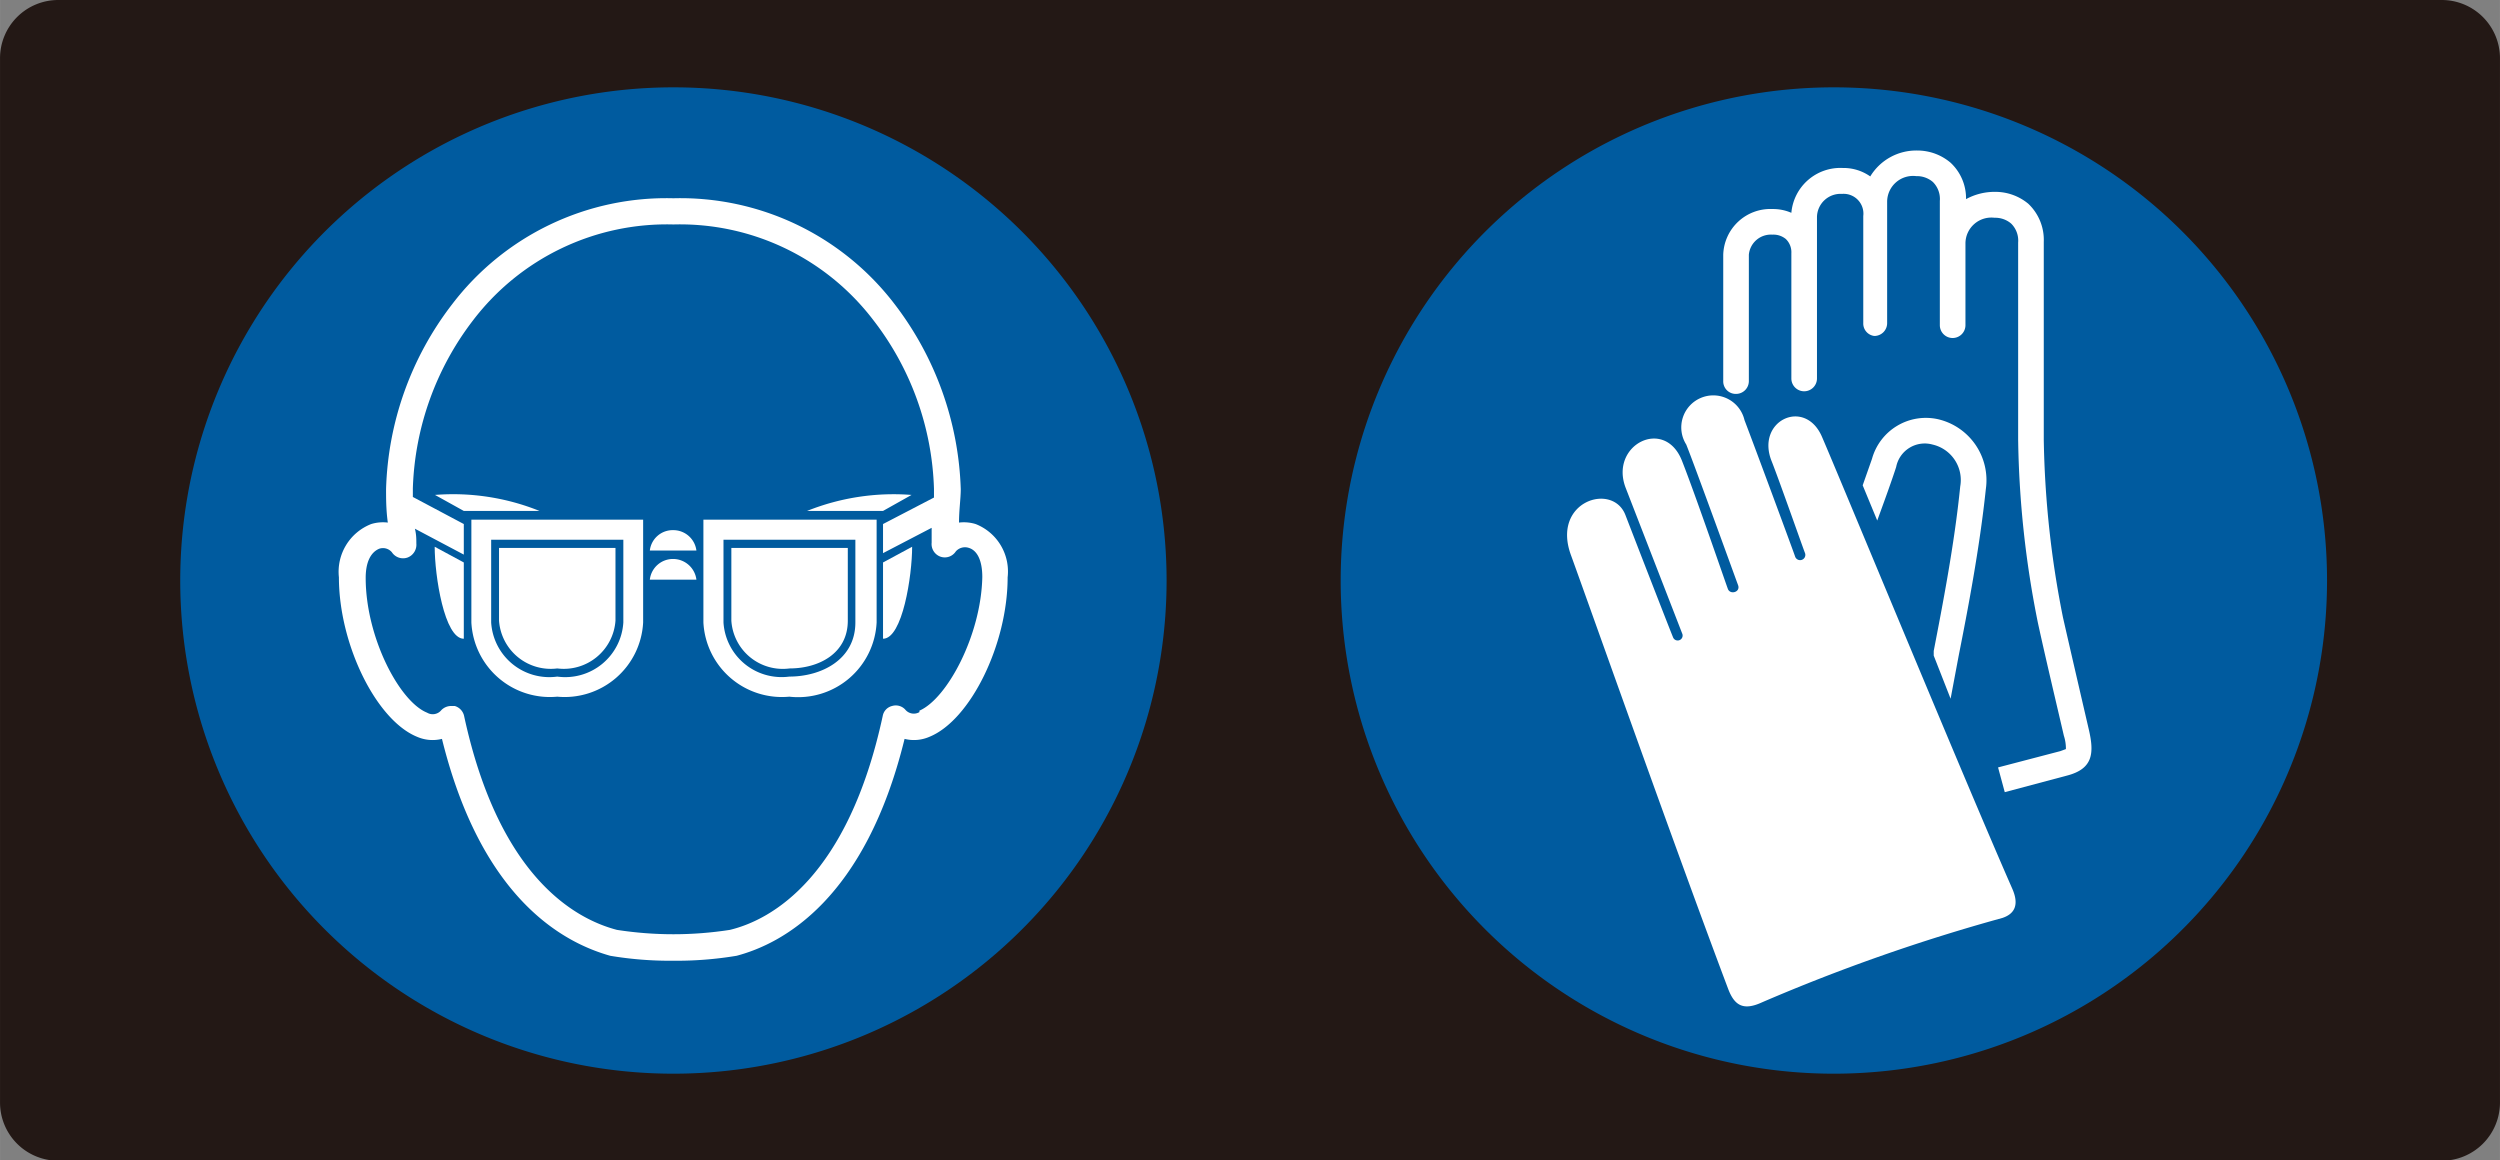 <svg id="レイヤー_1" data-name="レイヤー 1" xmlns="http://www.w3.org/2000/svg" width="30.29mm" height="14.06mm" viewBox="0 0 85.87 39.86"><rect x="0" y="0" width="85.87" height="39.86" fill="#808080" stroke="none"/><defs><style>.cls-1{fill:#231815;}.cls-2{fill:#005b9f;}.cls-3{fill:#fff;}</style></defs><path class="cls-1" d="M85.87,37.87a2,2,0,0,1-2,2H2a2,2,0,0,1-2-2V2A2,2,0,0,1,2,0H83.87a2,2,0,0,1,2,2Z"/><path class="cls-2" d="M79.93,19.93A16.94,16.94,0,1,1,63,3,16.94,16.94,0,0,1,79.93,19.93Z"/><path class="cls-3" d="M62,19c-.08-.2-.85-2.4-1.14-3.14-.58-1.4,1.13-2.22,1.72-.86s4.9,11.8,6.54,15.53c.24.55.08.86-.34,1a63.5,63.5,0,0,0-8.26,2.9c-.63.29-.94.12-1.16-.46-1.84-4.88-4.82-13.31-5.4-14.9-.68-1.85,1.43-2.52,1.87-1.38s1.55,4,1.64,4.21a.17.17,0,1,0,.31-.14l-1.94-5c-.57-1.47,1.33-2.45,1.93-.94.47,1.19,1.5,4.2,1.58,4.41s.44.11.35-.13-1.45-4-1.78-4.83a1.1,1.1,0,1,1,2-.84c.36.94,1.67,4.48,1.74,4.69A.16.16,0,0,0,62,19Z"/><path class="cls-3" d="M68.86,27.21l-.23-.85,2.14-.56.19-.07a1.42,1.42,0,0,0-.07-.46c-.25-1.08-.62-2.63-.89-3.87a34,34,0,0,1-.68-6.3V8.33a.82.82,0,0,0-.24-.65.84.84,0,0,0-.57-.2.89.89,0,0,0-1,.87v2.82a.44.44,0,0,1-.44.44.44.44,0,0,1-.44-.44V6.9a.82.82,0,0,0-.24-.65.84.84,0,0,0-.57-.2.89.89,0,0,0-1,.87V11.1a.44.44,0,0,1-.44.44A.43.43,0,0,1,64,11.1V7.42a.68.68,0,0,0-.73-.76.81.81,0,0,0-.86.79V13a.44.44,0,0,1-.44.44.44.44,0,0,1-.44-.44V8.7a.63.63,0,0,0-.19-.49.67.67,0,0,0-.46-.15.76.76,0,0,0-.81.69v4.34a.44.44,0,0,1-.44.44.43.43,0,0,1-.44-.44V8.75a1.62,1.62,0,0,1,1.69-1.57,1.57,1.57,0,0,1,.65.13A1.69,1.69,0,0,1,63.3,5.77a1.59,1.59,0,0,1,.94.29,1.85,1.85,0,0,1,1.62-.89A1.76,1.76,0,0,1,67,5.59a1.67,1.67,0,0,1,.53,1.25,2.05,2.05,0,0,1,1-.25A1.77,1.77,0,0,1,69.67,7a1.71,1.71,0,0,1,.53,1.31V15.1a33.61,33.61,0,0,0,.66,6.11c.28,1.23.64,2.78.89,3.86.19.82.13,1.34-.75,1.57Z"/><path class="cls-3" d="M67,24l.28-1.49c.31-1.56.72-3.7.93-5.71a2.15,2.15,0,0,0-1.64-2.4,1.92,1.92,0,0,0-2.27,1.36l-.32.91.5,1.21.2-.55s.3-.82.45-1.29a1,1,0,0,1,1.25-.77,1.25,1.25,0,0,1,.95,1.44c-.2,2-.61,4.09-.91,5.65l0,.16Z"/><path class="cls-2" d="M40.07,19.93A16.94,16.94,0,1,1,23.13,3,16.94,16.94,0,0,1,40.07,19.93Z"/><path class="cls-3" d="M25.12,18.82v2.5a1.77,1.77,0,0,0,2,1.64c1,0,2-.51,2-1.64v-2.5Z"/><path class="cls-3" d="M24.16,17.85v3.53a2.7,2.7,0,0,0,2.95,2.55,2.7,2.7,0,0,0,3-2.55V17.85Zm5.22,3.53c0,1.28-1.17,1.86-2.27,1.86a2,2,0,0,1-2.26-1.86V18.54h4.53Z"/><path class="cls-3" d="M30.33,19.32v2.62c.67,0,1-2.17,1-3.16Z"/><path class="cls-3" d="M30.33,17.55H27.72A8,8,0,0,1,31.31,17Z"/><path class="cls-3" d="M17.14,18.82v2.5a1.78,1.78,0,0,0,2,1.64,1.78,1.78,0,0,0,2-1.64v-2.5Z"/><path class="cls-3" d="M16.19,17.85v3.53a2.7,2.7,0,0,0,2.95,2.55,2.7,2.7,0,0,0,2.95-2.55V17.85Zm.68.69h4.54v2.84a2,2,0,0,1-2.27,1.86,2,2,0,0,1-2.27-1.86Z"/><path class="cls-3" d="M33.51,18a1.38,1.38,0,0,0-.57-.05c0-.43.06-.83.06-1.15a11,11,0,0,0-2.27-6.35,9.26,9.26,0,0,0-7.6-3.64,9.25,9.25,0,0,0-7.6,3.64,10.9,10.9,0,0,0-2.27,6.35c0,.32,0,.72.06,1.15a1.38,1.38,0,0,0-.57.05,1.76,1.76,0,0,0-1.11,1.83c0,2.3,1.28,4.91,2.69,5.48a1.33,1.33,0,0,0,.85.07c1.36,5.51,4.18,7,5.78,7.45a12.36,12.36,0,0,0,2.17.17h0a12.51,12.51,0,0,0,2.17-.17c1.59-.42,4.42-1.94,5.77-7.45a1.33,1.33,0,0,0,.85-.07c1.41-.57,2.69-3.18,2.69-5.48A1.75,1.75,0,0,0,33.51,18Zm-1.93,6.46a.38.38,0,0,1-.49-.09.44.44,0,0,0-.45-.12.43.43,0,0,0-.32.34c-1.19,5.52-3.8,7-5.25,7.35a12.62,12.62,0,0,1-3.88,0c-1.45-.38-4.06-1.83-5.25-7.35a.46.46,0,0,0-.32-.34l-.13,0a.47.47,0,0,0-.33.14.38.38,0,0,1-.49.09c-.95-.38-2.11-2.59-2.11-4.63,0-.52.16-.87.46-1a.4.4,0,0,1,.44.12.46.46,0,0,0,.54.18.47.47,0,0,0,.3-.48c0-.14,0-.32-.05-.51l1.68.89V18l-1.75-.93c0-.1,0-.21,0-.3A10,10,0,0,1,16.25,11a8.37,8.37,0,0,1,6.88-3.29A8.35,8.35,0,0,1,30,11a9.94,9.94,0,0,1,2.08,5.79v.3L30.33,18v1L32,18.13c0,.19,0,.37,0,.51a.46.46,0,0,0,.3.48.45.45,0,0,0,.53-.18.42.42,0,0,1,.45-.12c.29.09.46.44.46,1C33.7,21.82,32.53,24,31.58,24.41Z"/><path class="cls-3" d="M15.93,19.32v2.62c-.67,0-1-2.17-1-3.16Z"/><path class="cls-3" d="M15.93,17.55h2.6A7.94,7.94,0,0,0,14.94,17Z"/><path class="cls-3" d="M23.92,19.91h-1.6a.8.8,0,0,1,.8-.71A.81.81,0,0,1,23.92,19.91Z"/><path class="cls-3" d="M23.92,18.91h-1.6a.79.79,0,0,1,.8-.7A.8.8,0,0,1,23.92,18.91Z"/></svg>